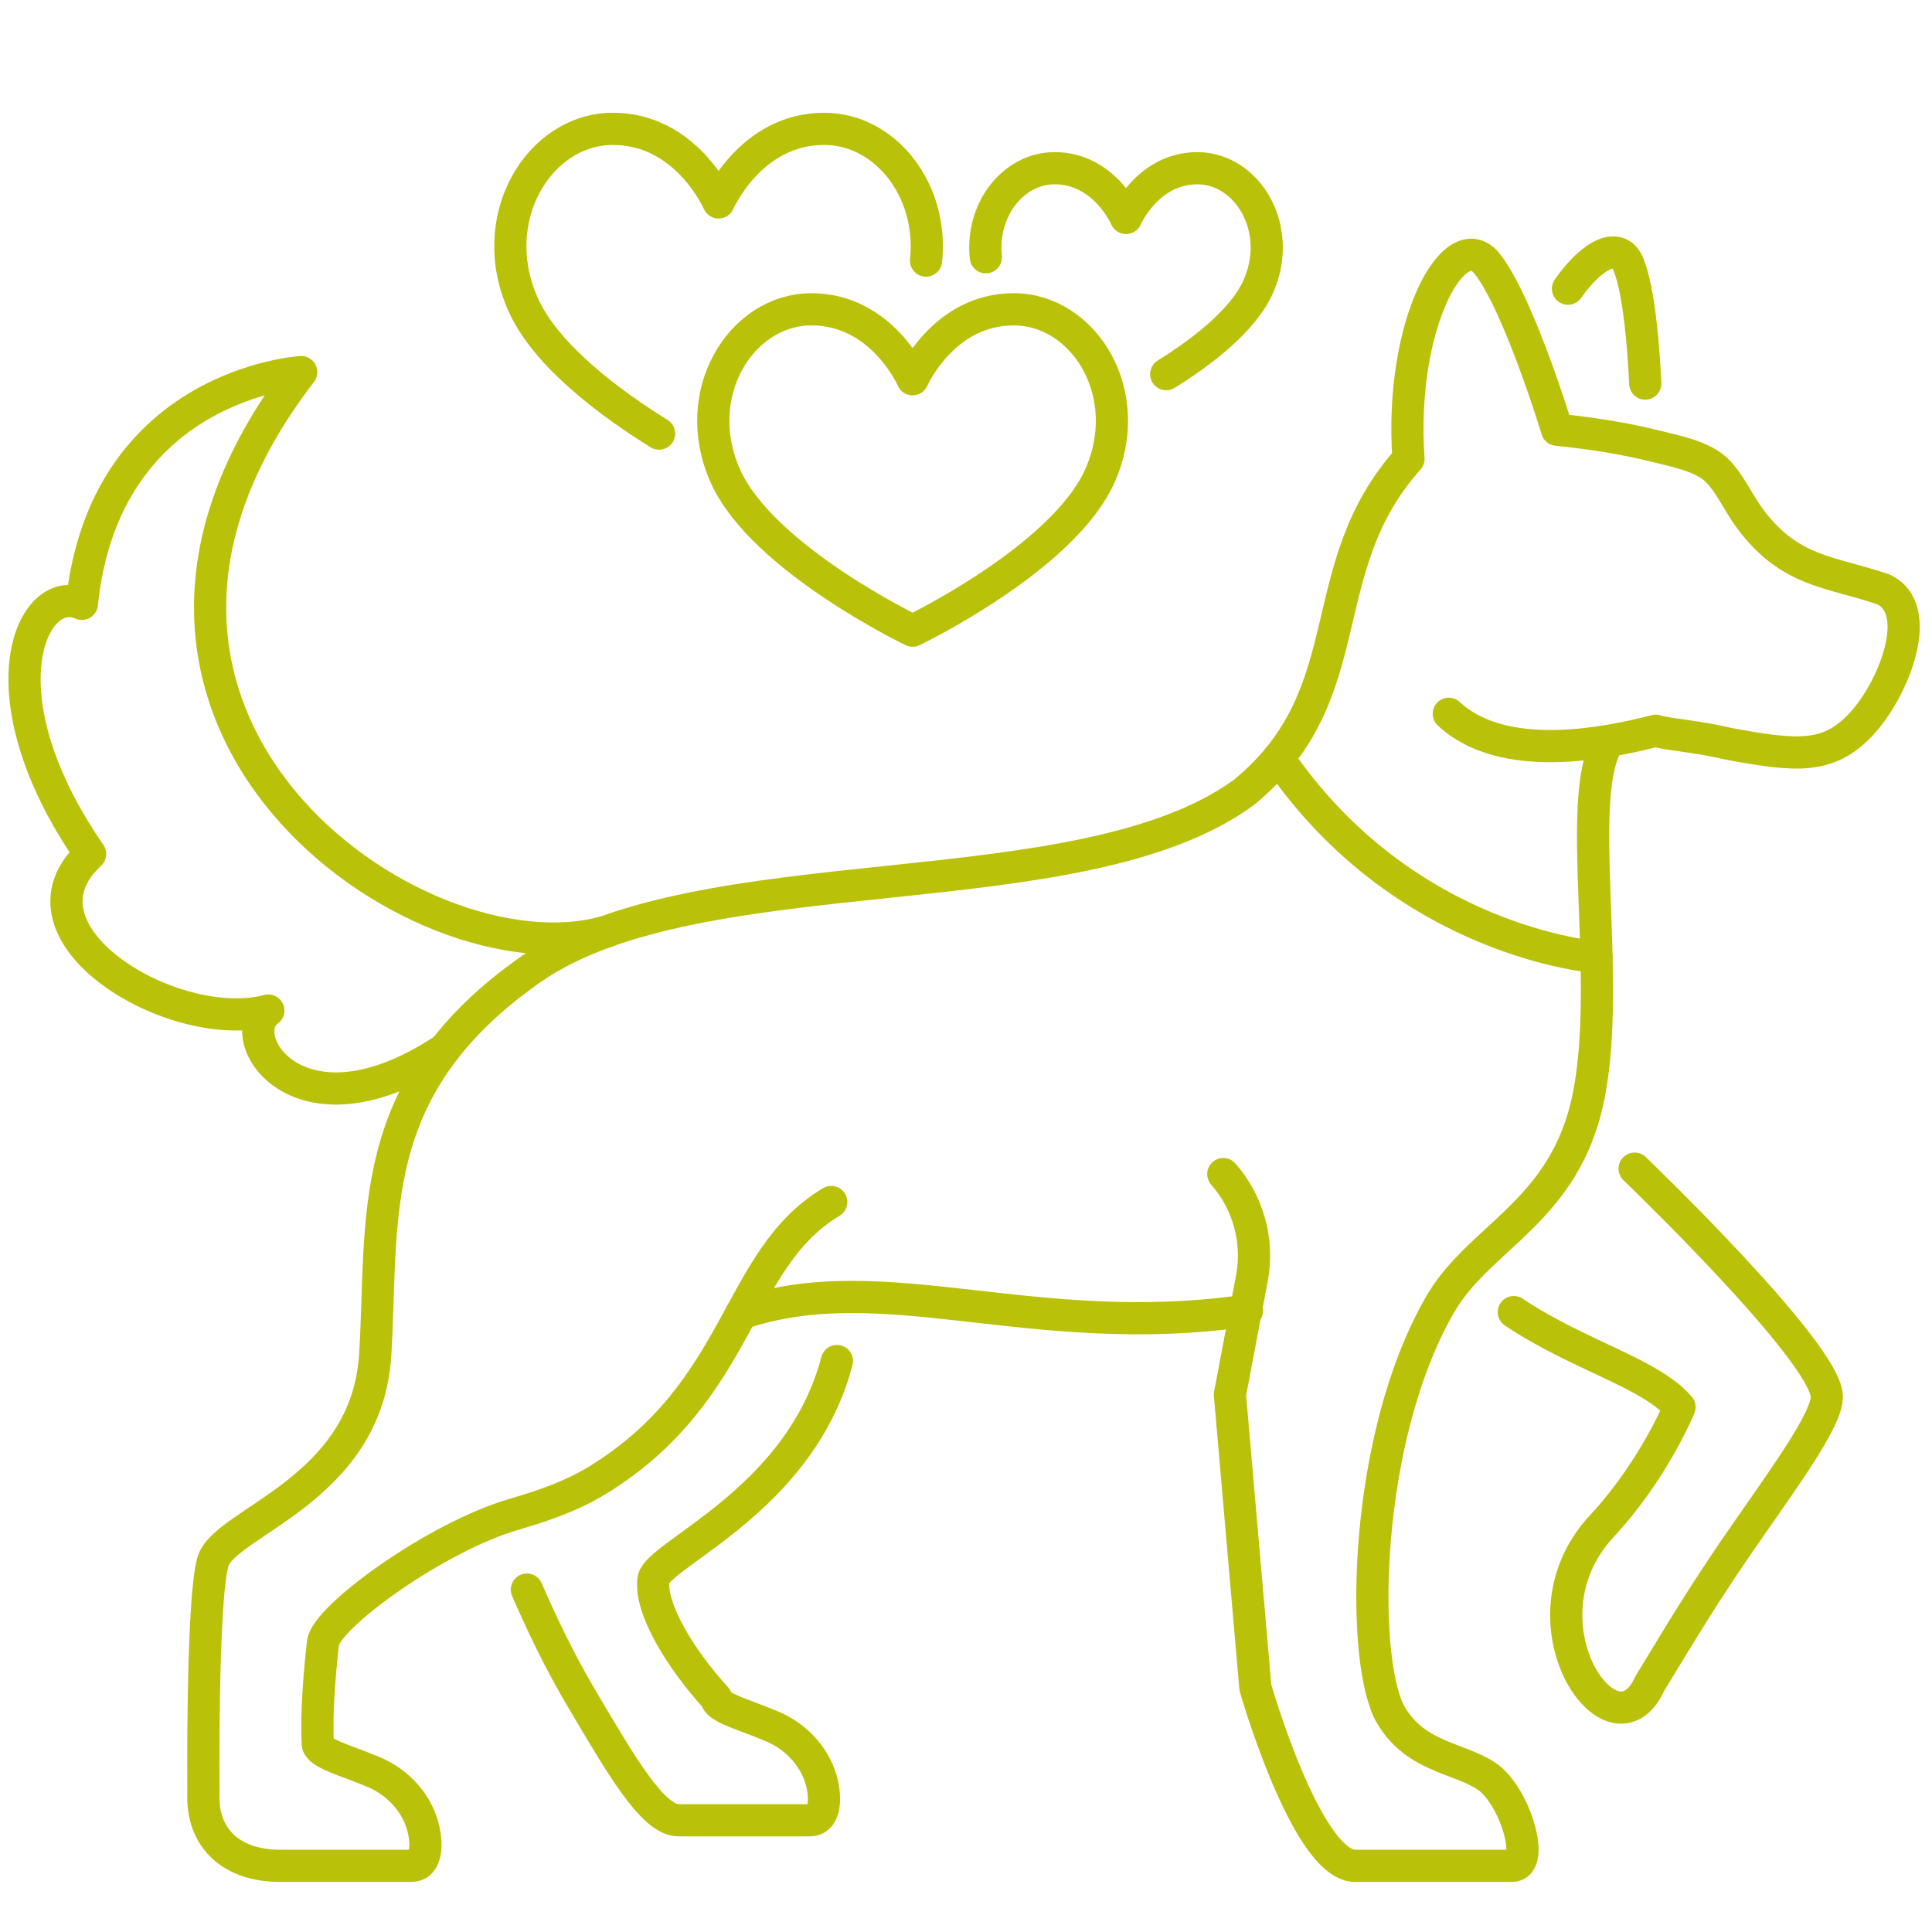<?xml version="1.0" encoding="UTF-8"?>
<svg xmlns="http://www.w3.org/2000/svg" version="1.1" viewBox="0 0 3000 3000">
  <defs>
    <style>
      .cls-1 {
        fill: none;
        stroke: #bac109;
        stroke-linecap: round;
        stroke-linejoin: round;
        stroke-width: 50px;
      }
    </style>
  </defs>
  <!-- Generator: Adobe Illustrator 28.7.1, SVG Export Plug-In . SVG Version: 1.2.0 Build 142)  -->
  <g>
    <g id="Ebene_1">
      <g>
        <path class="cls-1" d="M2554.79,595.63c-2.59-53.76-9.2-142.65-25.97-184.63-14.19-36.66-55.35-17.85-94.07,37.25"/>
        <path class="cls-1" d="M2494.77,1155.98c-49.2,90.28,8.37,362.24-27.76,545.17-36.12,182.93-172.91,218.89-233,328.34-115.44,203.26-121.91,533.68-77.63,627.49,37.95,71.92,107.68,71.4,151.95,101.11,44.28,29.71,76.7,139.16,39.53,139.16h-245.76c-75.26-6.26-152.75-276.74-152.75-276.74l-39.53-454.98,34.11-180.53c10.92-57.83-5.41-117.43-44.39-161.88h0"/>
        <path class="cls-1" d="M2538.26,1814.67s295.82,284.01,298.42,353.35c1.4,37.51-75.11,138.56-144.56,239.95-58.92,86.02-110.34,173.96-130.19,206.01-56.83,126.23-210.31-94.26-76.72-241.94,82.77-88.39,122.67-187.1,122.67-187.1-45.85-53.27-156.35-79.95-257.23-147.49"/>
        <path class="cls-1" d="M2249.7,1108.37c84.36,78.47,242.52,46.5,321.38,26.34,18.59,5.96,66.35,8.87,111.26,19.91,106.81,19.83,156.34,24.78,207.42-29.74,51.08-54.52,100.62-180.07,34.12-209.92-82.42-27.99-145.57-26.32-207.89-111.46-17.13-23.51-29.64-53.14-50.3-73.39-22.01-21.58-64.2-29.6-92.35-36.67-51.02-12.83-103.39-20.92-155.56-26.14,0,0-58.41-193.25-108.06-257.15-49.65-63.9-137.27,91.95-122.66,302.35-153.33,171.43-68.61,363.5-254.47,517.14-255.24,188.34-845.02,91.69-1107.7,275.07-262.67,183.37-229.08,388.02-242.3,599.48-13.22,211.46-234.73,259.17-252.08,321.13-17.35,61.95-14.65,359.01-14.65,359.01-2.98,72.46,46.21,112.91,118.73,112.91h204.44c19.99,0,25.36-24.7,19.09-54.64-8.57-40.98-39.05-74.44-77.56-90.85-41.25-17.58-86.37-28.89-87.12-43.94-2.48-49.56,3.1-112.13,8.05-156.74,4.41-39.65,174.26-163.98,297.23-199.82,44.89-13.08,89.43-28.41,129.28-52.87,224.43-137.78,213.6-342.83,362.75-431.88"/>
        <path class="cls-1" d="M818.14,2468.33c22.15,50.83,49.26,108.78,85.79,170.47,59.56,100.57,109.55,187.7,149.58,187.7h204.2c20.22,0,25.37-24.98,19.42-54.72-8.72-40.84-39.25-74.54-77.71-90.8-41.23-17.84-86.43-28.94-87.23-44.01-56.73-62.15-102.77-139.17-97.62-183.58,2.76-25.15,93.75-67.42,174.48-150.63,46.54-47.98,89.68-109.56,110.52-189.32"/>
        <path class="cls-1" d="M1936.35,2035.03c-332.18,48.27-563.8-70.64-785.22,4.47"/>
        <path class="cls-1" d="M940.53,1446.86c-292.42,82.73-885.6-331.97-472.82-869.06,0,0-305.13,17.83-340.64,359.9-75.68-34.6-160.86,136.61,12.86,388.38-133.44,123.37,128.4,281.99,276.75,243.13-57.71,40.11,46.36,210.9,274.17,59.56"/>
        <path class="cls-1" d="M2478.93,1486.15s-297.54-21.51-493.88-309.07"/>
      </g>
      <path class="cls-1" d="M1530.8,399.44c-7.87-73.78,42.73-138.24,106.89-138.24,77.42,0,110.81,77.22,110.81,77.22,0,0,33.4-77.22,110.81-77.22s135.1,93.87,94.11,184.71c-24.25,53.76-91.57,103.45-142.49,135.07"/>
      <path class="cls-1" d="M1574.06,480.29c-109.67,0-156.98,108.61-156.98,108.61,0,0-47.31-108.61-156.97-108.61s-191.38,132.03-133.32,259.8c58.05,127.77,290.29,239.21,290.29,239.21,0,0,232.24-111.44,290.29-239.21,58.06-127.77-23.65-259.8-133.32-259.8Z"/>
      <path class="cls-1" d="M1437.95,404.64c11.64-109.18-63.24-204.56-158.17-204.56-114.56,0-163.98,114.26-163.98,114.26,0,0-49.42-114.26-163.98-114.26s-199.92,138.9-139.27,273.33c35.89,79.55,135.5,153.09,210.85,199.86"/>
    </g>
  </g>
</svg>